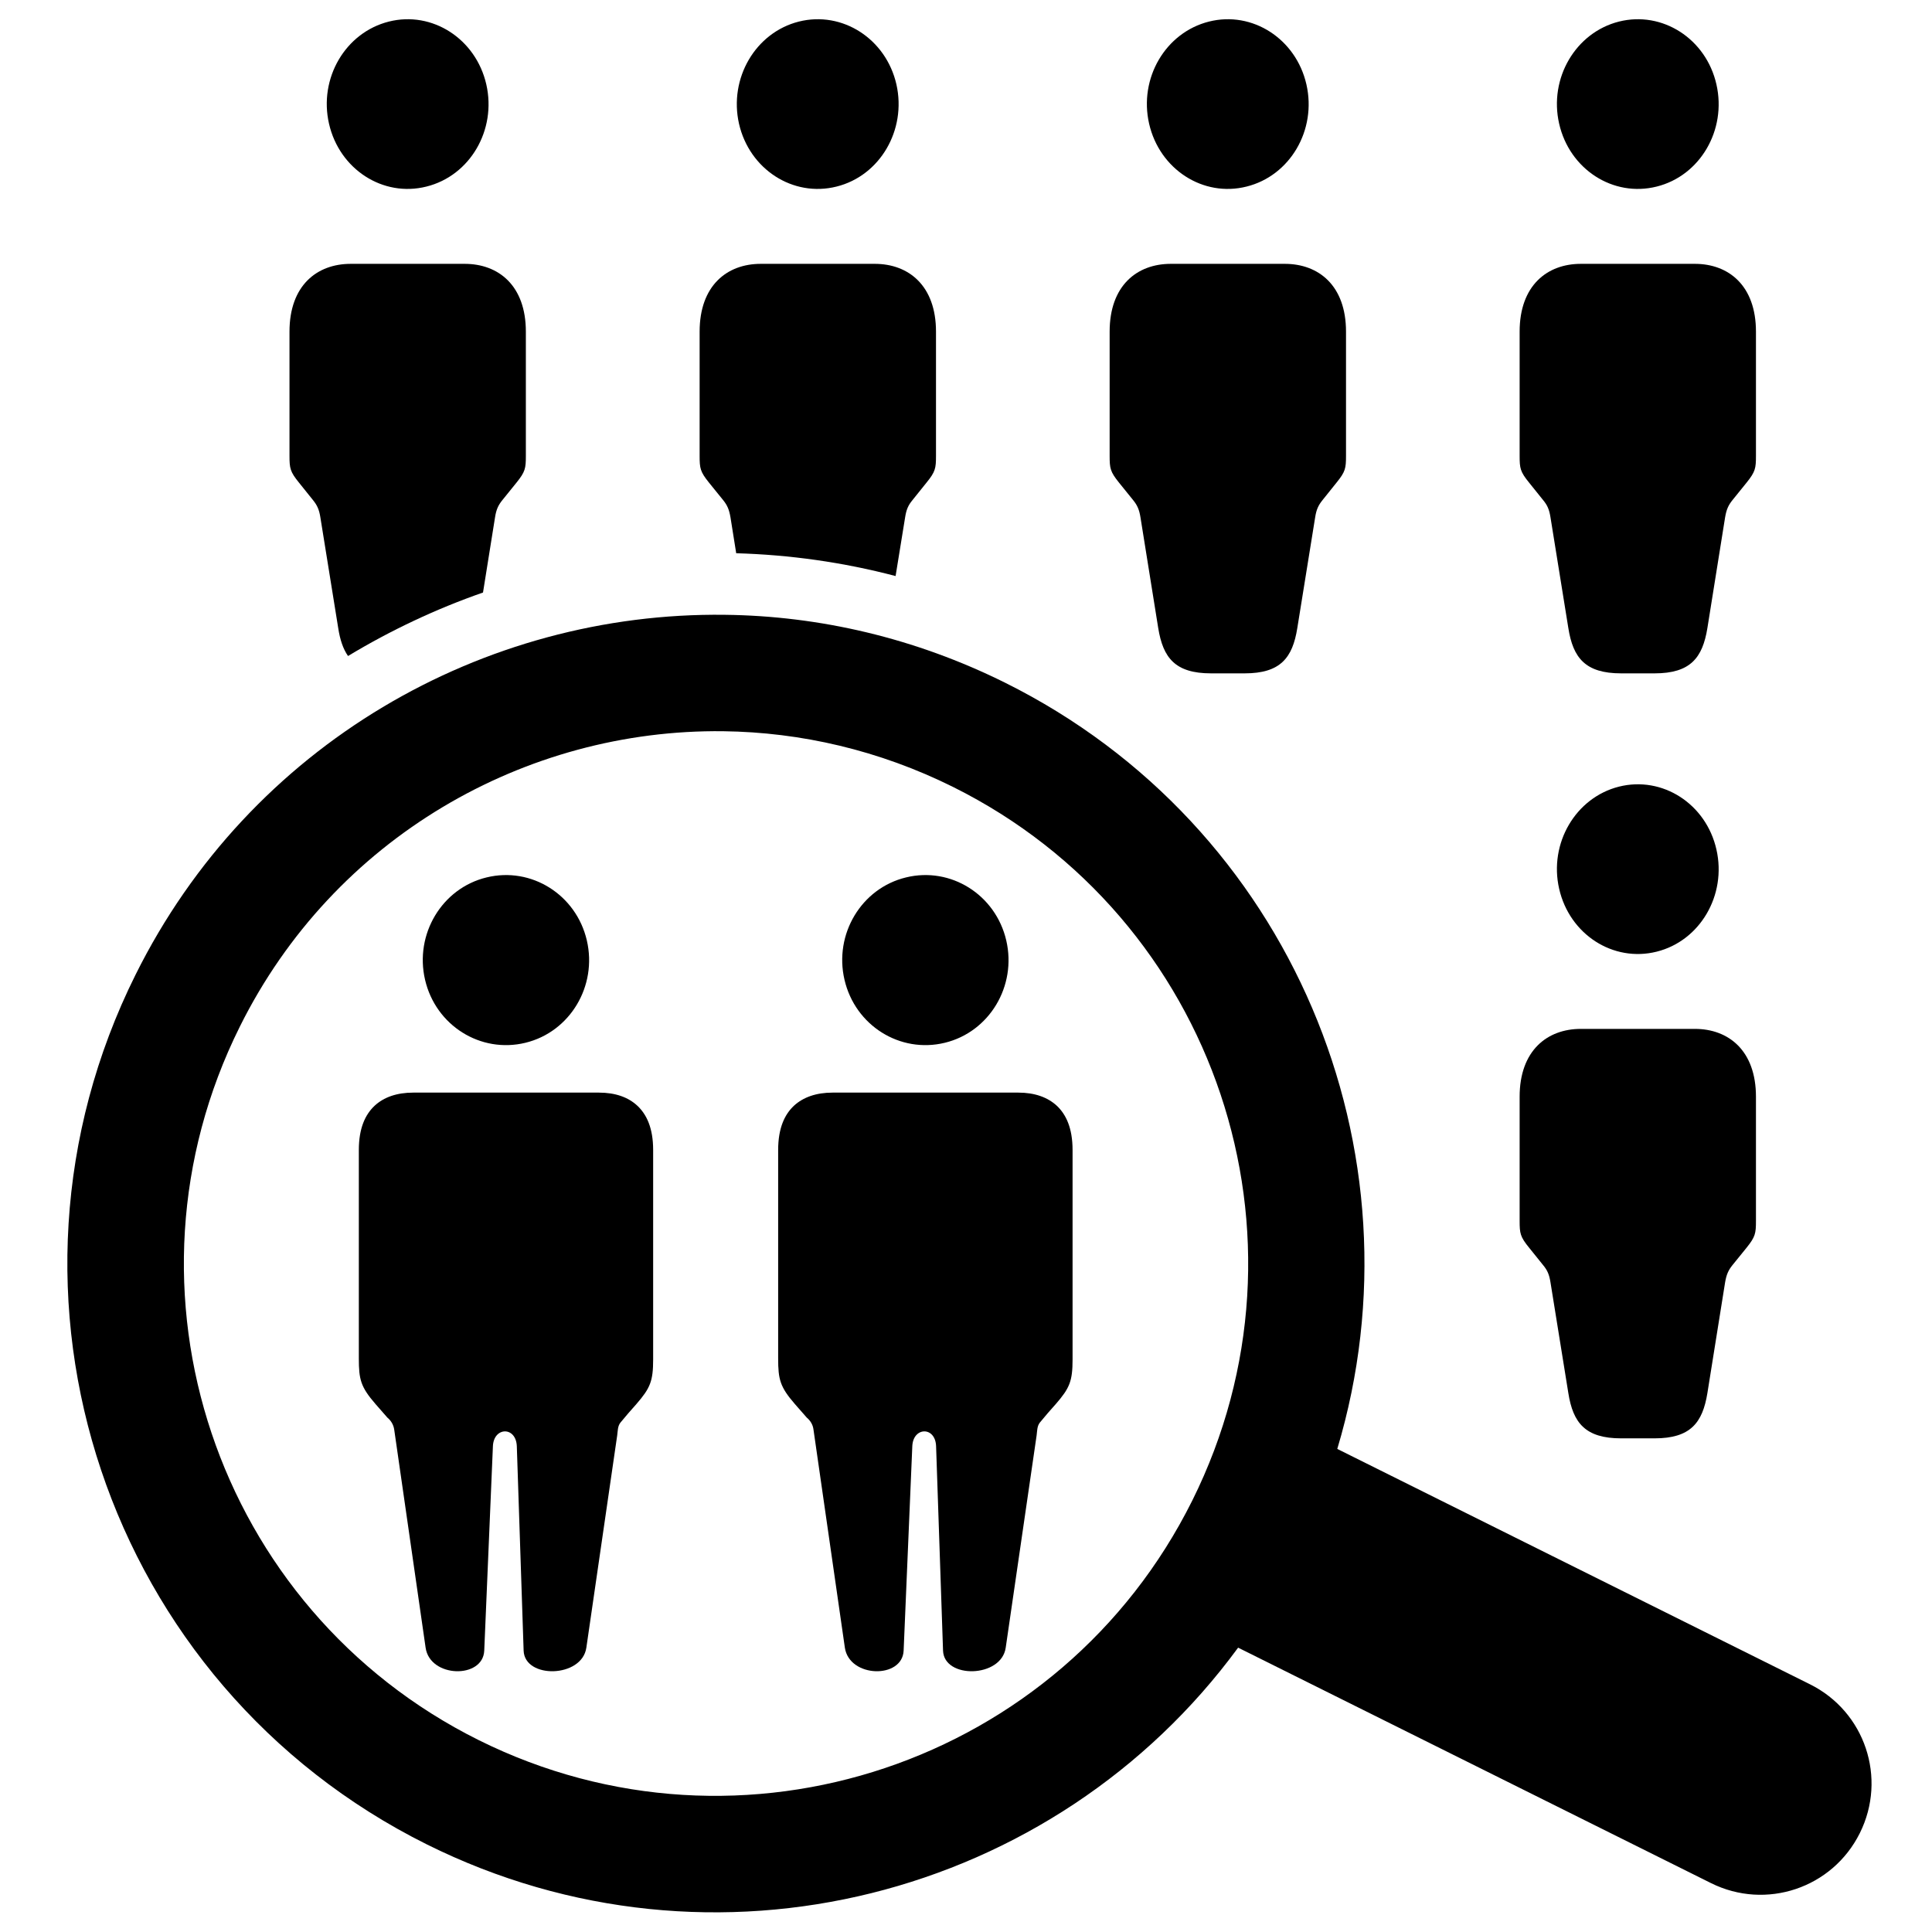<?xml version="1.0" encoding="iso-8859-1"?><svg xmlns="http://www.w3.org/2000/svg" xmlns:xlink="http://www.w3.org/1999/xlink" width="1920" zoomAndPan="magnify" viewBox="0 0 1440 1440" height="1920" preserveAspectRatio="xMidYMid meet" version="1.0"><path fill="#000000" d="M 539.09 545.012 C 596.824 545.738 655.301 559.152 710.461 586.598 C 906.484 684.176 986.301 922.219 888.66 1118.406 C 791.004 1314.539 552.855 1394.465 356.828 1296.992 C 160.805 1199.414 81.094 961.391 178.734 765.223 C 248.832 624.191 391.664 543.254 539.09 545.012 Z M 540.297 458.238 C 360.535 455.949 186.504 554.609 101.031 726.492 C -18.051 965.613 79.25 1255.797 318.129 1374.703 C 531.781 1480.992 786.305 1414.25 922.82 1228.066 L 1275.266 1403.551 C 1316.289 1423.953 1365.793 1407.328 1386.207 1366.293 C 1406.621 1325.273 1390.074 1275.738 1348.98 1255.336 L 996.73 1079.941 C 1063.066 858.613 962.926 615.234 749.18 508.871 C 681.906 475.445 610.676 459.055 540.297 458.238 Z M 540.297 458.238 " fill-opacity="1" fill-rule="evenodd"/><path fill="#000000" d="M 261.422 196.652 C 236.078 196.652 215.77 212.906 215.77 247.18 L 215.77 339.777 C 215.77 349.02 216.25 351.609 222.793 359.664 L 233.328 372.793 C 236.289 376.484 237.867 379.625 238.793 385.637 L 252.094 468.156 C 253.387 476.652 255.711 483.66 259.402 488.949 C 291.258 469.734 324.992 453.836 360.004 441.629 L 368.961 385.637 C 369.883 379.641 371.445 376.484 374.406 372.793 L 385.012 359.664 C 391.504 351.609 391.945 349.035 391.945 339.777 L 391.945 247.18 C 391.945 212.906 371.637 196.652 346.328 196.652 Z M 261.422 196.652 " fill-opacity="1" fill-rule="evenodd"/><path fill="#000000" d="M 567.008 196.652 C 541.785 196.652 521.461 212.906 521.461 247.18 L 521.461 339.777 C 521.461 349.02 521.902 351.609 528.395 359.664 L 539.02 372.793 C 541.98 376.484 543.453 379.625 544.465 385.637 L 548.723 412.355 C 588.344 413.473 628.234 419.012 667.52 429.352 L 674.617 385.637 C 675.539 379.641 677.027 376.484 680.078 372.793 L 690.613 359.664 C 697.176 351.609 697.637 349.035 697.637 339.777 L 697.637 247.18 C 697.637 212.906 677.242 196.652 652 196.652 Z M 567.008 196.652 " fill-opacity="1" fill-rule="evenodd"/><path fill="#000000" d="M 1178.266 766.871 C 1153.043 766.871 1132.645 783.141 1132.645 817.418 L 1132.645 910.012 C 1132.645 919.254 1133.09 921.844 1139.652 929.898 L 1150.188 942.992 C 1153.254 946.699 1154.711 949.859 1155.648 955.84 L 1168.953 1038.371 C 1172.445 1060.441 1181.512 1072.062 1208.293 1072.062 C 1216.594 1072.062 1224.93 1072.062 1233.211 1072.062 C 1260.012 1072.062 1268.988 1060.441 1272.586 1038.371 L 1285.785 955.84 C 1286.793 949.859 1288.285 946.699 1291.246 942.992 L 1301.852 929.898 C 1308.328 921.844 1308.789 919.254 1308.789 910.012 L 1308.789 817.418 C 1308.789 783.141 1288.461 766.871 1263.242 766.871 C 1234.879 766.871 1206.605 766.871 1178.266 766.871 Z M 1178.266 766.871 " fill-opacity="1" fill-rule="evenodd"/><path fill="#000000" d="M 872.664 196.652 C 847.371 196.652 827.062 212.906 827.062 247.18 L 827.062 339.777 C 827.062 349.02 827.504 351.609 833.996 359.664 L 844.602 372.793 C 847.566 376.484 849.109 379.625 850.047 385.637 L 863.281 468.156 C 866.863 490.242 875.836 501.883 902.637 501.883 C 910.957 501.883 919.344 501.883 927.68 501.883 C 954.445 501.883 963.402 490.242 966.934 468.156 L 980.234 385.637 C 981.141 379.641 982.734 376.484 985.699 372.793 L 996.215 359.664 C 1002.762 351.609 1003.238 349.035 1003.238 339.777 L 1003.238 247.18 C 1003.238 212.906 982.914 196.652 957.602 196.652 C 929.297 196.652 900.953 196.652 872.664 196.652 Z M 872.664 196.652 " fill-opacity="1" fill-rule="evenodd"/><path fill="#000000" d="M 1178.266 196.652 C 1153.043 196.652 1132.645 212.906 1132.645 247.18 L 1132.645 339.777 C 1132.645 349.02 1133.09 351.609 1139.652 359.664 L 1150.188 372.793 C 1153.254 376.484 1154.711 379.625 1155.648 385.637 L 1168.953 468.156 C 1172.445 490.242 1181.512 501.883 1208.293 501.883 C 1216.594 501.883 1224.93 501.883 1233.211 501.883 C 1260.012 501.883 1268.988 490.242 1272.586 468.156 L 1285.785 385.637 C 1286.793 379.641 1288.285 376.484 1291.246 372.793 L 1301.852 359.664 C 1308.328 351.609 1308.789 349.035 1308.789 339.777 L 1308.789 247.18 C 1308.789 212.906 1288.461 196.652 1263.242 196.652 C 1234.879 196.652 1206.605 196.652 1178.266 196.652 Z M 1178.266 196.652 " fill-opacity="1" fill-rule="evenodd"/><path fill="#000000" d="M 362.469 62.918 C 370.219 96.945 350.285 131.027 317.824 139.062 C 285.492 147.207 252.98 126.219 245.23 92.227 C 237.461 58.305 257.434 24.223 289.855 16.078 C 322.188 7.953 354.699 28.941 362.469 62.918 Z M 362.469 62.918 " fill-opacity="1" fill-rule="evenodd"/><path fill="#000000" d="M 668.141 62.918 C 675.805 96.945 655.852 131.027 623.516 139.062 C 591.094 147.207 558.566 126.219 550.812 92.227 C 543.152 58.305 563.105 24.223 595.438 16.078 C 627.863 7.953 660.391 28.941 668.141 62.918 Z M 668.141 62.918 " fill-opacity="1" fill-rule="evenodd"/><path fill="#000000" d="M 973.727 62.918 C 981.496 96.945 961.523 131.027 929.102 139.062 C 896.766 147.207 864.254 126.219 856.488 92.227 C 848.734 58.305 868.672 24.223 901.113 16.078 C 933.465 7.953 965.977 28.941 973.727 62.918 Z M 973.727 62.918 " fill-opacity="1" fill-rule="evenodd"/><path fill="#000000" d="M 1279.328 62.918 C 1287.078 96.945 1267.125 131.027 1234.789 139.062 C 1202.367 147.207 1169.84 126.219 1162.105 92.227 C 1154.336 58.305 1174.379 24.223 1206.695 16.078 C 1239.117 7.953 1271.648 28.941 1279.328 62.918 Z M 1279.328 62.918 " fill-opacity="1" fill-rule="evenodd"/><path fill="#000000" d="M 1279.328 633.172 C 1287.078 667.164 1267.125 701.262 1234.789 709.316 C 1202.367 717.441 1169.84 696.473 1162.105 662.461 C 1154.336 628.539 1174.379 594.457 1206.695 586.312 C 1239.117 578.188 1271.648 599.16 1279.328 633.172 Z M 1279.328 633.172 " fill-opacity="1" fill-rule="evenodd"/><path fill="#000000" d="M 308.055 814.367 L 446.344 814.367 C 458.637 814.367 468.23 817.773 475.078 824.176 C 481.926 830.617 486.82 840.711 486.82 857.16 L 486.82 1013.234 C 486.82 1029.5 484.602 1034.648 474.352 1046.48 C 470.379 1050.934 465.926 1056.027 462.434 1060.336 C 460.305 1063.035 460.5 1066.547 460.02 1069.883 L 437.035 1228.066 C 433.789 1250.688 391.023 1251.52 390.281 1230.285 L 385.207 1077.988 C 384.656 1062.945 367.934 1063.406 367.383 1077.988 L 360.926 1230.285 C 360.004 1251.52 320.449 1250.688 317.223 1228.066 L 293.848 1065.711 C 293.383 1062.219 291.629 1058.973 288.773 1056.648 L 279.816 1046.41 C 268.82 1033.723 267.453 1028.102 267.453 1012.578 L 267.453 857.16 C 267.453 840.695 272.348 830.617 279.195 824.176 C 286.078 817.773 295.762 814.367 308.055 814.367 Z M 308.055 814.367 " fill-opacity="1" fill-rule="evenodd"/><path fill="#000000" d="M 437.387 700.891 C 445.336 734.973 424.832 769.195 391.574 777.234 C 358.211 785.34 324.762 764.387 316.816 730.289 C 308.887 696.297 329.391 662.02 362.645 653.98 C 396.008 645.82 429.441 666.809 437.387 700.891 Z M 437.387 700.891 " fill-opacity="1" fill-rule="evenodd"/><path fill="#000000" d="M 620.57 814.367 L 758.953 814.367 C 771.137 814.367 780.77 817.773 787.703 824.176 C 794.531 830.617 799.43 840.711 799.43 857.16 L 799.43 1013.234 C 799.43 1029.5 797.211 1034.648 786.941 1046.48 C 782.898 1050.934 778.535 1056.027 775.023 1060.336 C 772.91 1063.035 773.09 1066.547 772.629 1069.883 L 749.605 1228.066 C 746.395 1250.688 703.613 1251.52 702.887 1230.285 L 697.707 1077.988 C 697.23 1062.945 680.523 1063.406 679.973 1077.988 L 673.516 1230.285 C 672.559 1251.52 633.059 1250.688 629.707 1228.066 L 606.348 1065.711 C 605.977 1062.219 604.199 1058.973 601.363 1056.648 L 592.387 1046.41 C 581.391 1033.723 579.992 1028.102 579.992 1012.578 L 579.992 857.16 C 579.992 840.695 584.887 830.617 591.73 824.176 C 598.668 817.773 608.387 814.367 620.57 814.367 Z M 620.57 814.367 " fill-opacity="1" fill-rule="evenodd"/><path fill="#000000" d="M 749.996 700.891 C 757.941 734.973 737.438 769.195 704.164 777.234 C 670.836 785.34 637.387 764.387 629.441 730.289 C 621.492 696.297 641.996 662.02 675.273 653.98 C 708.617 645.82 742.051 666.809 749.996 700.891 Z M 749.996 700.891 " fill-opacity="1" fill-rule="evenodd"/></svg>